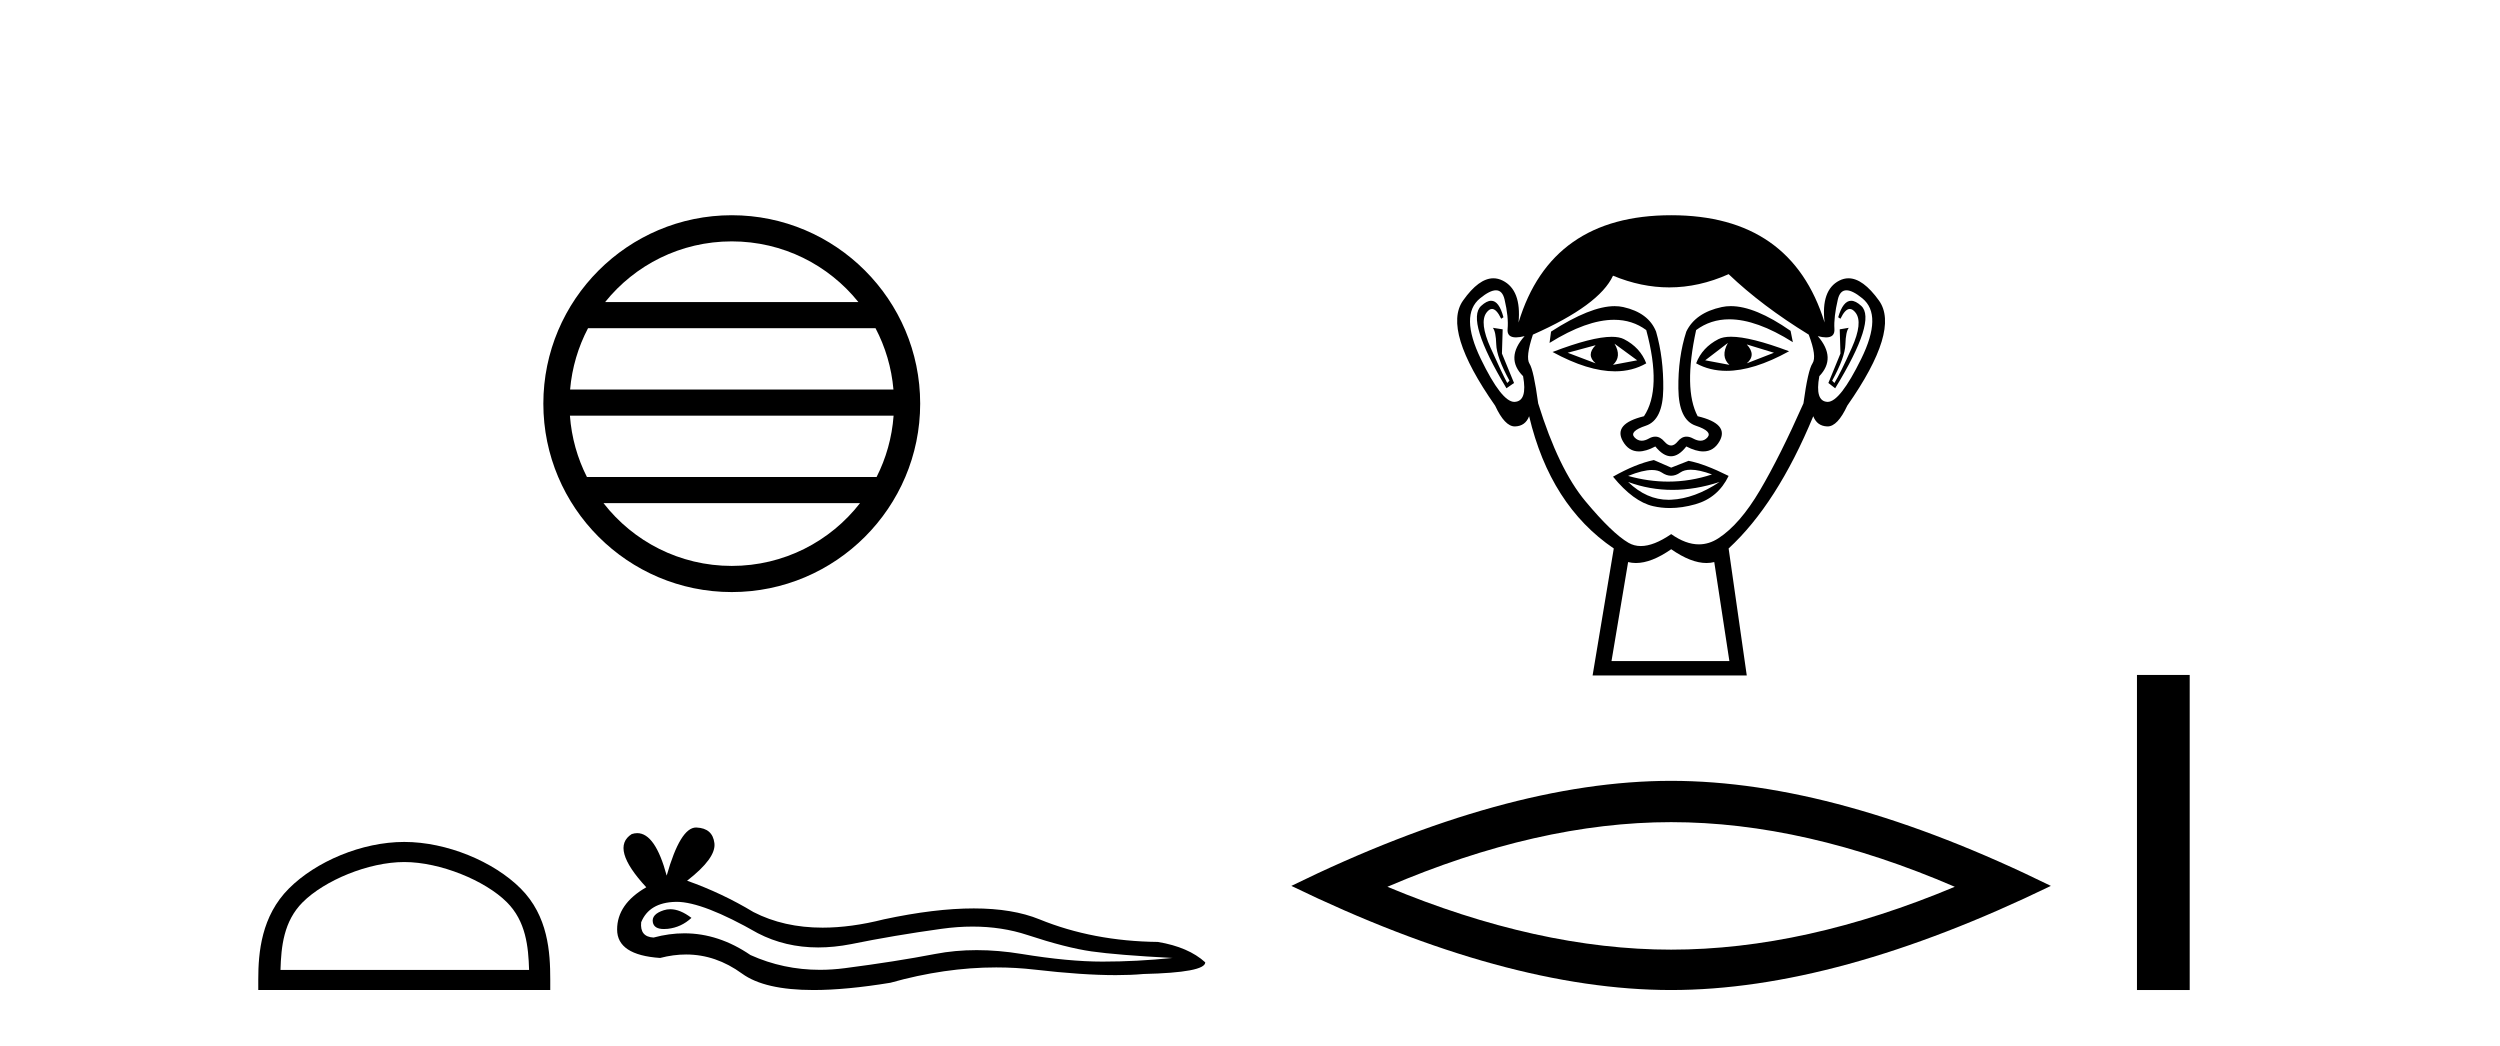 <?xml version='1.0' encoding='UTF-8' standalone='yes'?><svg xmlns='http://www.w3.org/2000/svg' xmlns:xlink='http://www.w3.org/1999/xlink' width='98.0' height='41.0' ><path d='M 28.685 9.462 C 30.693 9.462 32.483 10.389 33.648 11.84 L 23.722 11.84 C 24.887 10.389 26.676 9.462 28.685 9.462 ZM 34.32 12.865 C 34.703 13.594 34.949 14.407 35.023 15.27 L 22.348 15.27 C 22.422 14.407 22.668 13.594 23.051 12.865 ZM 35.029 16.295 C 34.966 17.155 34.733 17.968 34.362 18.699 L 23.008 18.699 C 22.637 17.968 22.404 17.155 22.341 16.295 ZM 33.712 19.724 C 32.549 21.221 30.731 22.184 28.685 22.184 C 26.639 22.184 24.821 21.221 23.658 19.724 ZM 28.685 8.437 C 24.613 8.437 21.299 11.752 21.299 15.823 C 21.299 19.895 24.613 23.209 28.685 23.209 C 32.757 23.209 36.071 19.895 36.071 15.823 C 36.071 11.752 32.757 8.437 28.685 8.437 Z' style='fill:#000000;stroke:none' /><path d='M 15.847 33.792 C 17.255 33.792 19.017 34.515 19.869 35.367 C 20.615 36.113 20.713 37.102 20.74 38.021 L 10.995 38.021 C 11.022 37.102 11.12 36.113 11.866 35.367 C 12.719 34.515 14.439 33.792 15.847 33.792 ZM 15.847 33.004 C 14.177 33.004 12.38 33.775 11.327 34.828 C 10.247 35.908 10.124 37.331 10.124 38.395 L 10.124 38.809 L 21.57 38.809 L 21.57 38.395 C 21.57 37.331 21.489 35.908 20.409 34.828 C 19.355 33.775 17.517 33.004 15.847 33.004 Z' style='fill:#000000;stroke:none' /><path d='M 26.276 35.641 Q 26.144 35.641 26.02 35.681 Q 25.534 35.838 25.591 36.152 Q 25.639 36.418 26.025 36.418 Q 26.095 36.418 26.177 36.41 Q 26.705 36.352 27.105 35.981 Q 26.659 35.641 26.276 35.641 ZM 26.523 35.352 Q 27.554 35.352 29.705 36.581 Q 30.784 37.14 32.071 37.14 Q 32.692 37.14 33.362 37.01 Q 35.047 36.667 36.904 36.41 Q 37.535 36.322 38.126 36.322 Q 39.275 36.322 40.275 36.652 Q 41.79 37.152 42.789 37.295 Q 43.789 37.438 45.961 37.552 Q 44.561 37.695 43.218 37.695 Q 41.875 37.695 40.047 37.395 Q 39.133 37.245 38.286 37.245 Q 37.44 37.245 36.661 37.395 Q 35.104 37.695 33.119 37.952 Q 32.623 38.017 32.143 38.017 Q 30.705 38.017 29.419 37.438 Q 28.171 36.586 26.827 36.586 Q 26.232 36.586 25.62 36.752 Q 25.077 36.724 25.134 36.152 Q 25.448 35.381 26.477 35.353 Q 26.5 35.352 26.523 35.352 ZM 27.287 32.438 Q 26.669 32.438 26.134 34.324 Q 25.686 32.659 24.979 32.659 Q 24.874 32.659 24.763 32.696 Q 23.906 33.238 25.334 34.781 Q 24.191 35.438 24.191 36.438 Q 24.191 37.438 25.877 37.552 Q 26.398 37.416 26.895 37.416 Q 28.059 37.416 29.091 38.167 Q 29.974 38.809 31.89 38.809 Q 33.167 38.809 34.904 38.524 Q 37.038 37.923 39.051 37.923 Q 39.815 37.923 40.561 38.009 Q 42.427 38.225 43.739 38.225 Q 44.336 38.225 44.818 38.181 Q 47.246 38.124 47.246 37.724 Q 46.589 37.124 45.389 36.924 Q 42.847 36.895 40.747 36.038 Q 39.697 35.61 38.172 35.61 Q 36.647 35.61 34.647 36.038 Q 33.358 36.364 32.246 36.364 Q 30.723 36.364 29.534 35.752 Q 28.305 35.01 26.934 34.524 Q 28.077 33.638 28.005 33.053 Q 27.934 32.467 27.305 32.439 Q 27.296 32.438 27.287 32.438 Z' style='fill:#000000;stroke:none' /><path d='M 62.549 13.532 Q 62.164 13.917 62.549 14.243 L 61.453 13.828 L 62.549 13.532 ZM 68.473 13.502 L 69.539 13.828 L 68.473 14.243 Q 68.858 13.917 68.473 13.502 ZM 63.289 13.473 L 64.178 14.124 L 63.23 14.302 Q 63.585 13.976 63.289 13.473 ZM 67.733 13.443 L 67.733 13.443 Q 67.436 13.976 67.792 14.302 L 66.844 14.124 L 67.733 13.443 ZM 67.856 13.2 Q 67.547 13.2 67.362 13.295 Q 66.725 13.621 66.488 14.243 Q 67.021 14.537 67.679 14.537 Q 68.741 14.537 70.132 13.769 Q 68.617 13.2 67.856 13.2 ZM 63.179 13.203 Q 62.413 13.203 60.86 13.798 Q 62.249 14.556 63.308 14.556 Q 63.989 14.556 64.533 14.243 Q 64.296 13.621 63.66 13.295 Q 63.48 13.203 63.179 13.203 ZM 58.453 11.79 Q 58.279 11.79 58.061 11.991 Q 57.454 12.554 59.053 15.22 L 59.35 15.013 L 58.876 13.858 L 58.905 12.91 L 58.52 12.85 L 58.52 12.85 Q 58.639 12.999 58.653 13.502 Q 58.668 14.006 59.172 14.924 L 59.083 15.013 Q 58.876 14.628 58.431 13.635 Q 57.987 12.643 58.268 12.258 Q 58.376 12.111 58.486 12.111 Q 58.663 12.111 58.846 12.495 L 58.935 12.436 Q 58.764 11.79 58.453 11.79 ZM 72.565 11.79 Q 72.247 11.79 72.057 12.436 L 72.146 12.495 Q 72.329 12.111 72.512 12.111 Q 72.625 12.111 72.739 12.258 Q 73.035 12.643 72.591 13.635 Q 72.146 14.628 71.909 15.013 L 71.82 14.924 Q 72.324 14.006 72.339 13.502 Q 72.354 12.999 72.472 12.85 L 72.472 12.85 L 72.117 12.91 L 72.146 13.858 L 71.672 15.013 L 71.939 15.22 Q 73.568 12.554 72.961 11.991 Q 72.743 11.79 72.565 11.79 ZM 58.641 11.38 Q 58.895 11.38 58.979 11.74 Q 59.142 12.436 59.098 12.895 Q 59.066 13.226 59.426 13.226 Q 59.566 13.226 59.764 13.176 L 59.764 13.176 Q 58.994 14.035 59.705 14.746 Q 59.883 15.724 59.379 15.753 Q 59.371 15.754 59.362 15.754 Q 58.862 15.754 58.046 14.065 Q 57.217 12.347 58.017 11.695 Q 58.403 11.38 58.641 11.38 ZM 72.381 11.38 Q 72.619 11.38 73.005 11.695 Q 73.805 12.347 72.961 14.065 Q 72.131 15.754 71.644 15.754 Q 71.636 15.754 71.628 15.753 Q 71.139 15.724 71.317 14.746 Q 71.998 14.035 71.258 13.176 L 71.258 13.176 Q 71.448 13.226 71.582 13.226 Q 71.931 13.226 71.909 12.895 Q 71.88 12.436 72.043 11.74 Q 72.127 11.38 72.381 11.38 ZM 67.846 12 Q 67.663 12 67.496 12.036 Q 66.459 12.258 66.103 12.999 Q 65.777 14.006 65.792 15.235 Q 65.807 16.464 66.474 16.687 Q 67.14 16.909 66.933 17.146 Q 66.818 17.276 66.659 17.276 Q 66.529 17.276 66.37 17.19 Q 66.234 17.116 66.113 17.116 Q 65.918 17.116 65.763 17.309 Q 65.637 17.464 65.507 17.464 Q 65.378 17.464 65.244 17.309 Q 65.08 17.116 64.887 17.116 Q 64.767 17.116 64.637 17.19 Q 64.484 17.276 64.355 17.276 Q 64.197 17.276 64.074 17.146 Q 63.852 16.909 64.519 16.687 Q 65.185 16.464 65.2 15.25 Q 65.215 14.035 64.918 12.999 Q 64.622 12.258 63.63 12.036 Q 63.473 12.001 63.295 12.001 Q 62.348 12.001 60.801 12.999 L 60.742 13.443 Q 62.199 12.536 63.273 12.536 Q 63.988 12.536 64.533 12.939 Q 65.155 15.25 64.444 16.316 Q 63.23 16.612 63.615 17.294 Q 63.842 17.696 64.244 17.696 Q 64.524 17.696 64.889 17.501 Q 65.2 17.886 65.503 17.886 Q 65.807 17.886 66.103 17.501 Q 66.48 17.696 66.767 17.696 Q 67.18 17.696 67.407 17.294 Q 67.792 16.612 66.548 16.316 Q 65.985 15.25 66.488 12.939 Q 67.055 12.517 67.788 12.517 Q 68.857 12.517 70.28 13.413 L 70.191 12.969 Q 68.8 12 67.846 12 ZM 66.278 18.413 Q 66.609 18.413 67.11 18.597 Q 66.264 18.879 65.392 18.879 Q 64.617 18.879 63.822 18.656 Q 64.396 18.424 64.758 18.424 Q 64.994 18.424 65.141 18.523 Q 65.326 18.649 65.507 18.649 Q 65.689 18.649 65.866 18.523 Q 66.021 18.413 66.278 18.413 ZM 63.822 18.893 Q 64.667 19.204 65.563 19.204 Q 66.459 19.204 67.407 18.893 L 67.407 18.893 Q 66.429 19.545 65.511 19.589 Q 65.459 19.592 65.407 19.592 Q 64.549 19.592 63.822 18.893 ZM 64.83 18.034 Q 64.119 18.182 63.23 18.686 Q 64.03 19.664 64.8 19.841 Q 65.119 19.915 65.458 19.915 Q 65.938 19.915 66.459 19.767 Q 67.347 19.515 67.762 18.656 Q 66.814 18.182 66.192 18.064 L 65.511 18.331 L 64.83 18.034 ZM 67.762 10.747 Q 69.066 11.991 70.902 13.117 Q 71.228 13.976 71.05 14.243 Q 70.872 14.509 70.695 15.813 Q 69.776 17.886 68.991 19.219 Q 68.206 20.552 67.362 21.1 Q 66.995 21.339 66.596 21.339 Q 66.08 21.339 65.511 20.937 Q 64.829 21.405 64.32 21.405 Q 64.055 21.405 63.837 21.278 Q 63.2 20.908 62.149 19.649 Q 61.097 18.39 60.297 15.813 Q 60.12 14.509 59.957 14.258 Q 59.794 14.006 60.09 13.117 Q 62.697 11.962 63.23 10.807 Q 64.336 11.266 65.435 11.266 Q 66.602 11.266 67.762 10.747 ZM 65.511 21.53 Q 66.286 22.07 66.894 22.07 Q 67.052 22.07 67.199 22.033 L 67.792 25.914 L 63.171 25.914 L 63.822 22.033 Q 63.97 22.07 64.128 22.07 Q 64.736 22.07 65.511 21.53 ZM 65.511 8.437 Q 60.801 8.437 59.527 12.643 Q 59.646 11.369 58.905 10.999 Q 58.725 10.909 58.541 10.909 Q 57.967 10.909 57.35 11.784 Q 56.535 12.939 58.609 15.902 Q 58.987 16.716 59.38 16.716 Q 59.387 16.716 59.394 16.716 Q 59.794 16.701 59.942 16.316 Q 60.771 19.812 63.26 21.5 L 62.43 26.477 L 68.473 26.477 L 67.762 21.5 Q 69.658 19.752 71.08 16.316 Q 71.228 16.701 71.628 16.716 Q 71.635 16.716 71.642 16.716 Q 72.034 16.716 72.413 15.902 Q 74.486 12.939 73.657 11.784 Q 73.029 10.909 72.46 10.909 Q 72.278 10.909 72.102 10.999 Q 71.376 11.369 71.524 12.643 Q 70.221 8.437 65.511 8.437 Z' style='fill:#000000;stroke:none' /><path d='M 65.507 32.228 Q 70.751 32.228 76.628 34.762 Q 70.751 37.226 65.507 37.226 Q 60.299 37.226 54.386 34.762 Q 60.299 32.228 65.507 32.228 ZM 65.507 30.609 Q 59.032 30.609 50.621 34.727 Q 59.032 38.809 65.507 38.809 Q 71.983 38.809 80.394 34.727 Q 72.018 30.609 65.507 30.609 Z' style='fill:#000000;stroke:none' /><path d='M 83.769 26.458 L 83.769 38.809 L 85.836 38.809 L 85.836 26.458 Z' style='fill:#000000;stroke:none' /></svg>
